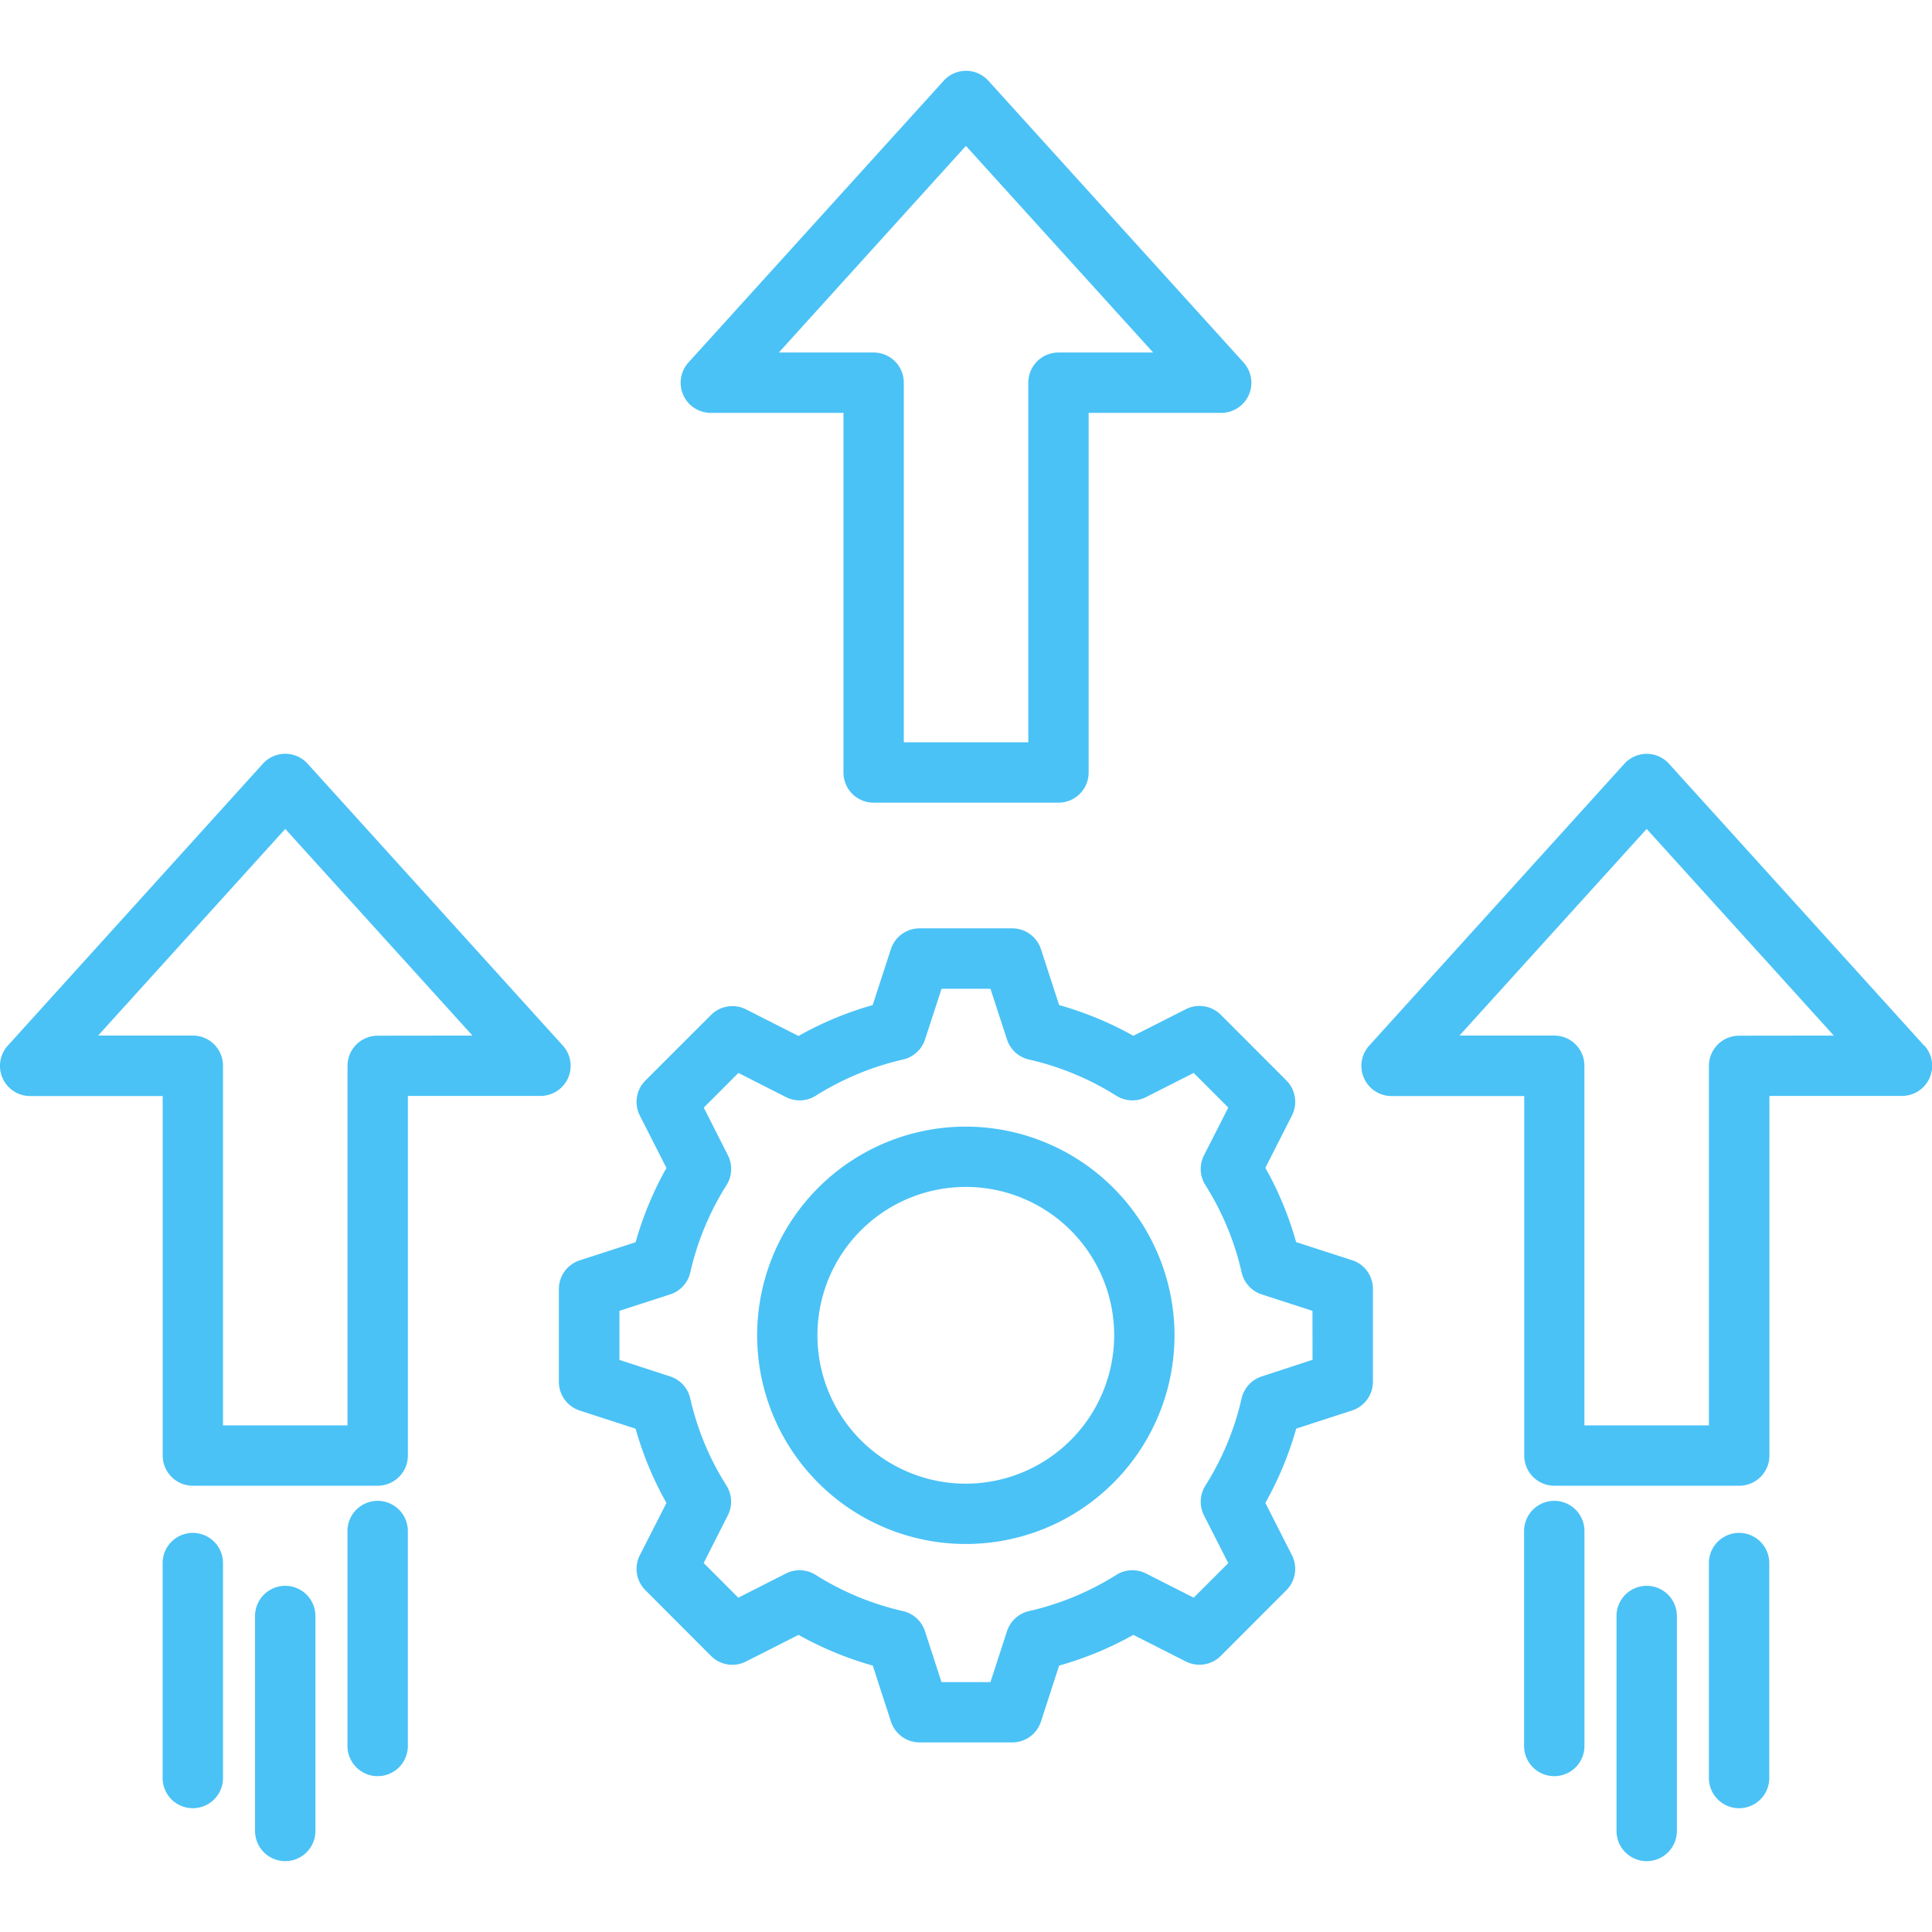 <svg xmlns="http://www.w3.org/2000/svg" xmlns:xlink="http://www.w3.org/1999/xlink" width="80" height="80" viewBox="0 0 80 80">
  <defs>
    <clipPath id="clip-path">
      <rect id="Rectangle_65001" data-name="Rectangle 65001" width="80" height="80" transform="translate(-5511 -7801)" fill="#4ac2f6" opacity="0.8"/>
    </clipPath>
  </defs>
  <g id="Mask_Group_22488" data-name="Mask Group 22488" transform="translate(5511 7801)" clip-path="url(#clip-path)">
    <path id="_003-high-performance" data-name="003-high-performance" d="M55.987,52.185l-2.313-.75A13.968,13.968,0,0,0,52.4,48.36l1.1-2.166a1.251,1.251,0,0,0-.228-1.45l-2.717-2.721a1.249,1.249,0,0,0-1.45-.23l-2.17,1.1a14.125,14.125,0,0,0-3.074-1.272l-.753-2.314a1.249,1.249,0,0,0-1.188-.863H38.081a1.249,1.249,0,0,0-1.188.863l-.753,2.314A14.125,14.125,0,0,0,33.067,42.9l-2.17-1.1a1.252,1.252,0,0,0-1.452.231L26.73,44.744A1.251,1.251,0,0,0,26.5,46.2l1.1,2.166a14.044,14.044,0,0,0-1.277,3.075l-2.313.75a1.249,1.249,0,0,0-.864,1.188v3.844a1.249,1.249,0,0,0,.864,1.188l2.313.752a13.987,13.987,0,0,0,1.277,3.074L26.5,64.4a1.249,1.249,0,0,0,.23,1.452l2.714,2.719A1.249,1.249,0,0,0,30.9,68.8l2.17-1.1a14.125,14.125,0,0,0,3.074,1.272l.752,2.317a1.251,1.251,0,0,0,1.188.864H41.92a1.249,1.249,0,0,0,1.188-.864l.752-2.317a14.125,14.125,0,0,0,3.074-1.272l2.17,1.1a1.249,1.249,0,0,0,1.45-.23l2.717-2.721A1.251,1.251,0,0,0,53.5,64.4l-1.1-2.166a14.063,14.063,0,0,0,1.277-3.074l2.313-.752a1.251,1.251,0,0,0,.864-1.188V53.376a1.245,1.245,0,0,0-.861-1.191ZM54.353,56.31,52.246,57a1.246,1.246,0,0,0-.83.909,11.566,11.566,0,0,1-1.5,3.61,1.253,1.253,0,0,0-.058,1.233l1.006,1.977L49.433,66.16l-1.972-1a1.246,1.246,0,0,0-1.231.055,11.658,11.658,0,0,1-3.617,1.5,1.251,1.251,0,0,0-.911.831l-.686,2.11H38.99l-.686-2.11a1.248,1.248,0,0,0-.911-.831,11.62,11.62,0,0,1-3.617-1.5,1.246,1.246,0,0,0-1.231-.055l-1.97,1-1.433-1.436,1-1.975a1.245,1.245,0,0,0-.058-1.233,11.507,11.507,0,0,1-1.5-3.61A1.246,1.246,0,0,0,27.76,57l-2.106-.686V54.282l2.1-.68a1.251,1.251,0,0,0,.834-.913,11.554,11.554,0,0,1,1.5-3.614,1.253,1.253,0,0,0,.058-1.233l-1-1.975,1.433-1.436,1.97,1a1.246,1.246,0,0,0,1.231-.055,11.658,11.658,0,0,1,3.617-1.5,1.251,1.251,0,0,0,.911-.831l.684-2.1h2.025l.684,2.1a1.248,1.248,0,0,0,.911.831,11.62,11.62,0,0,1,3.617,1.5,1.246,1.246,0,0,0,1.231.055l1.972-1,1.433,1.434-1.006,1.977a1.245,1.245,0,0,0,.058,1.233,11.517,11.517,0,0,1,1.5,3.614,1.248,1.248,0,0,0,.834.913l2.1.68ZM40,46.654a8.641,8.641,0,1,0,8.638,8.641A8.652,8.652,0,0,0,40,46.654Zm0,14.785a6.144,6.144,0,1,1,6.14-6.144A6.151,6.151,0,0,1,40,61.439ZM79.679,43.3,69.115,31.629a1.247,1.247,0,0,0-1.85,0L56.7,43.3a1.249,1.249,0,0,0,.927,2.088h5.493V60.275a1.248,1.248,0,0,0,1.249,1.249h7.654a1.248,1.248,0,0,0,1.249-1.249V45.383h5.488a1.248,1.248,0,0,0,.925-2.088Zm-7.663-.411a1.249,1.249,0,0,0-1.249,1.249V59.025H65.611V44.133a1.248,1.248,0,0,0-1.249-1.249H60.437l7.752-8.557,7.749,8.557Zm-48.49,1.755a1.251,1.251,0,0,0-.216-1.345L12.742,31.627a1.248,1.248,0,0,0-1.852,0L.327,43.3a1.249,1.249,0,0,0,.927,2.088H6.741V60.275A1.248,1.248,0,0,0,7.99,61.523h7.654a1.249,1.249,0,0,0,1.249-1.249V45.383h5.493a1.251,1.251,0,0,0,1.142-.744Zm-7.883-1.755a1.248,1.248,0,0,0-1.249,1.249V59.025H9.238V44.133A1.248,1.248,0,0,0,7.99,42.884H4.067l7.749-8.557,7.752,8.557ZM9.238,64.727v8.9a1.249,1.249,0,1,1-2.5,0v-8.9a1.249,1.249,0,0,1,2.5,0Zm3.827,2.192v8.9a1.249,1.249,0,1,1-2.5,0v-8.9a1.249,1.249,0,1,1,2.5,0ZM16.892,63.4v8.9a1.249,1.249,0,0,1-2.5,0V63.4a1.249,1.249,0,1,1,2.5,0ZM29.437,17.1h5.493V31.991a1.248,1.248,0,0,0,1.249,1.249h7.654a1.248,1.248,0,0,0,1.249-1.249V17.1h5.488a1.249,1.249,0,0,0,.927-2.088L40.93,3.346a1.247,1.247,0,0,0-1.85,0L28.512,15.012a1.249,1.249,0,0,0,.925,2.088ZM40,6.044,47.754,14.6H43.833a1.248,1.248,0,0,0-1.249,1.249V30.741H37.428V15.85A1.248,1.248,0,0,0,36.179,14.6H32.254ZM73.266,64.727v8.9a1.249,1.249,0,1,1-2.5,0v-8.9a1.249,1.249,0,1,1,2.5,0ZM69.44,66.919v8.9a1.249,1.249,0,1,1-2.5,0v-8.9a1.249,1.249,0,1,1,2.5,0ZM65.613,63.4v8.9a1.249,1.249,0,0,1-2.5,0V63.4a1.249,1.249,0,1,1,2.5,0Z" transform="translate(-5511.004 -7801.003)" fill="#4ac2f6"/>
  </g>
</svg>
